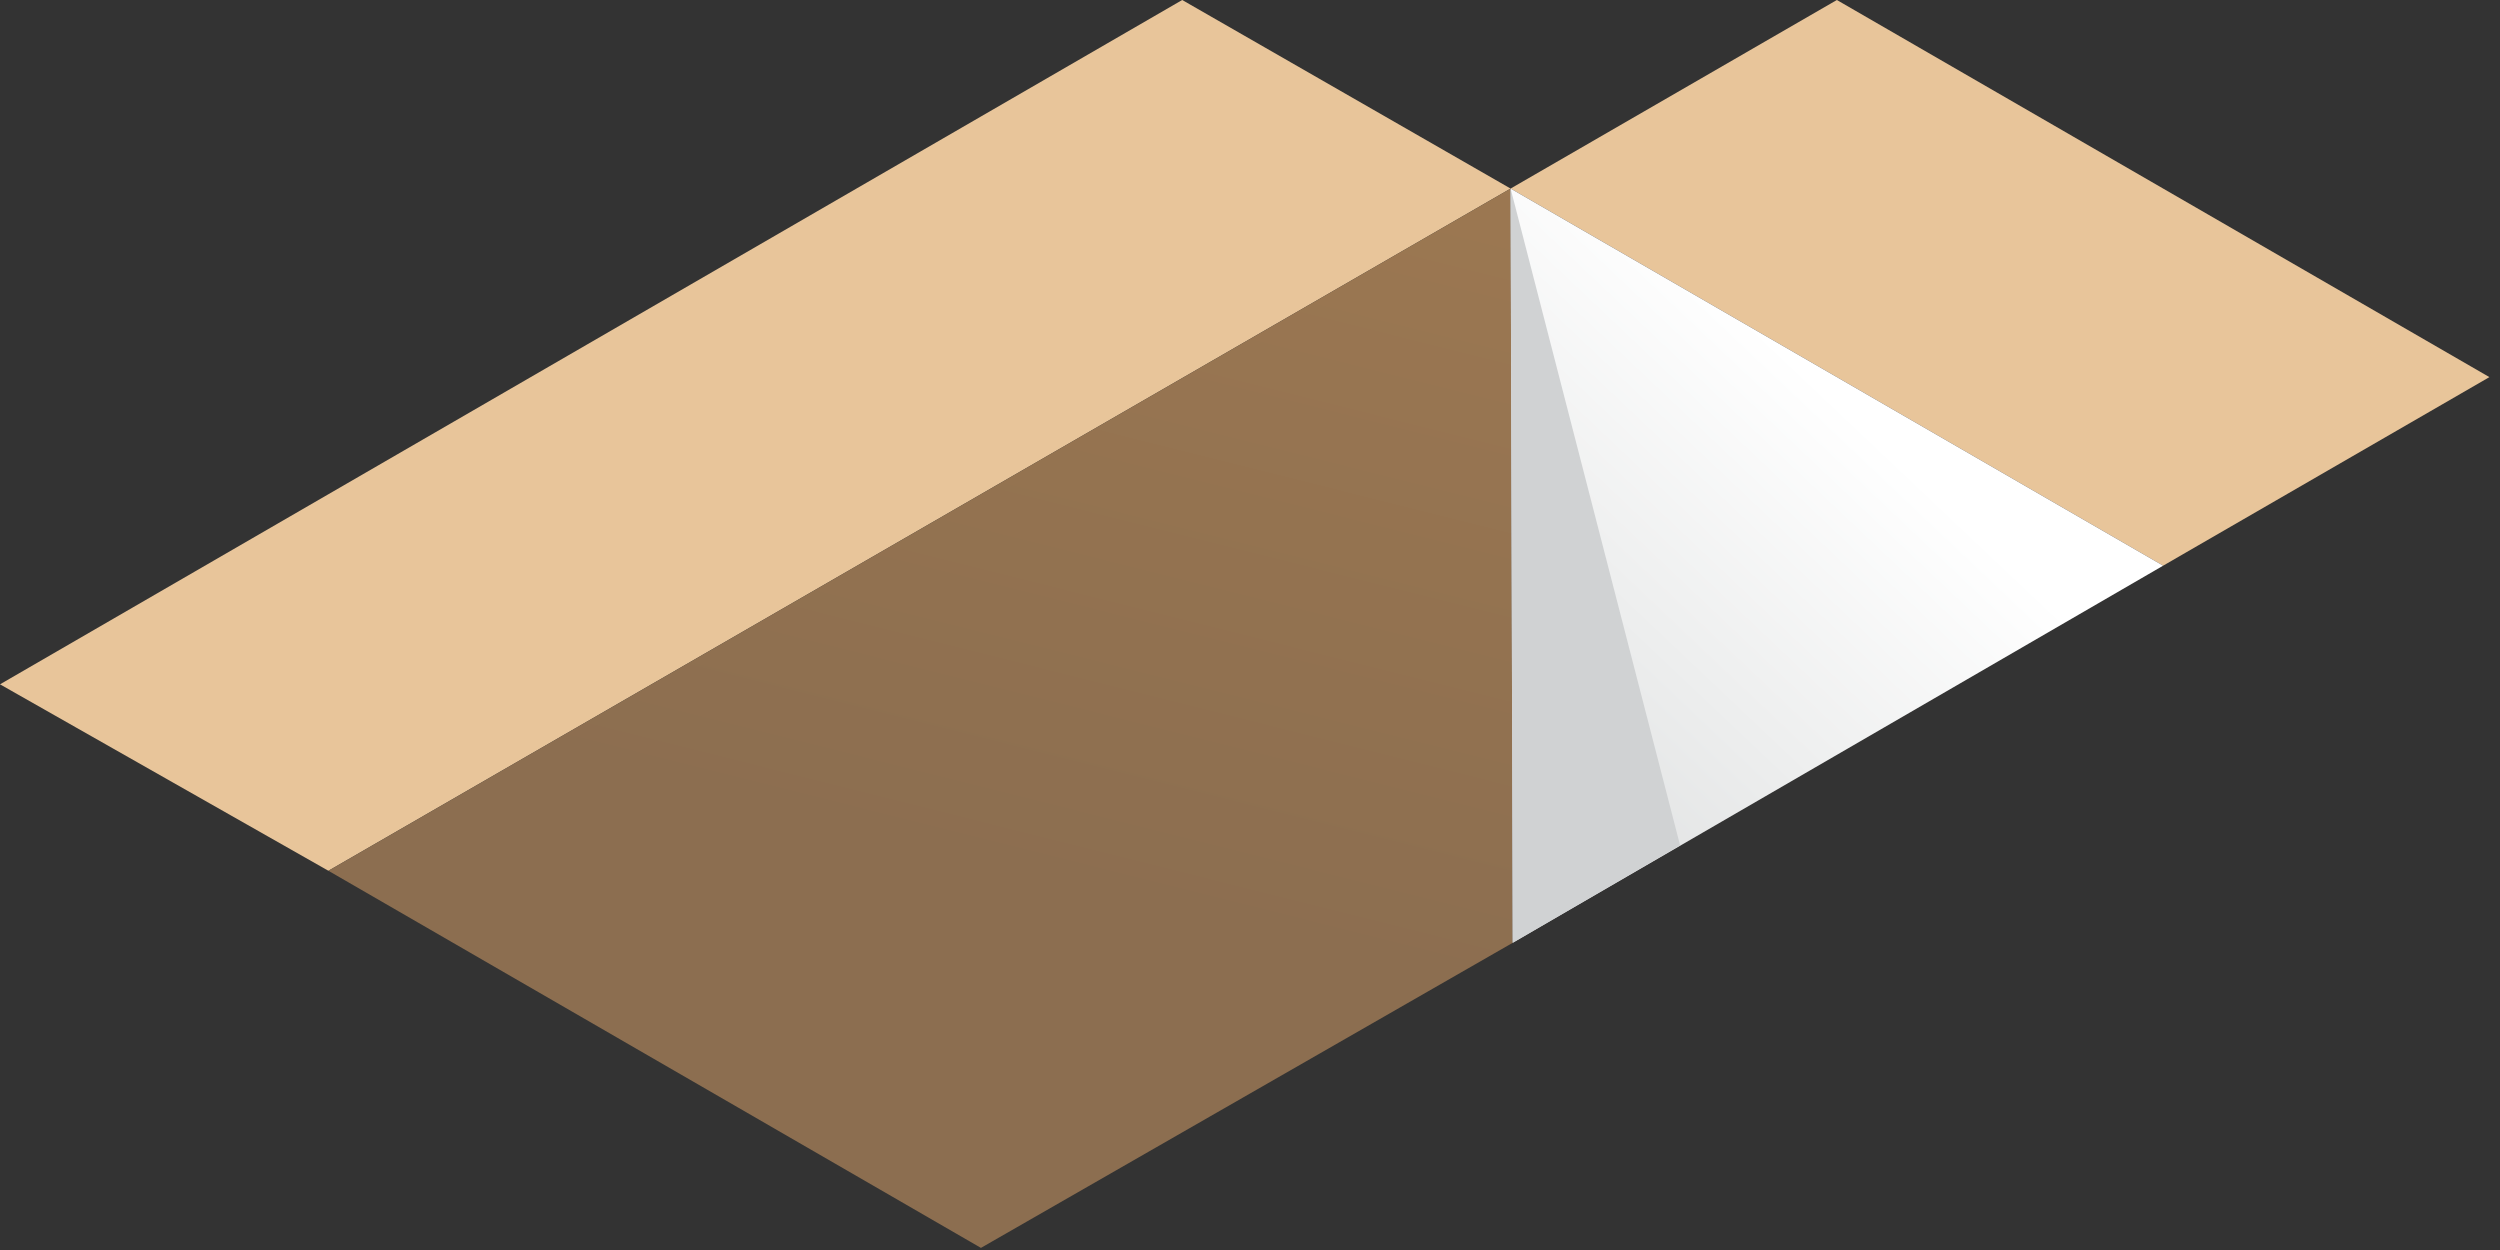 <?xml version="1.0" encoding="UTF-8"?> <svg xmlns="http://www.w3.org/2000/svg" width="118" height="59" viewBox="0 0 118 59" fill="none"><rect x="0" y="0" width="118" height="59" fill="#333333" stroke="none"/> <path d="M55.8 0L0 32.3L15.5 41.1L71.3 8.9L55.8 0Z" fill="#E8C59A"></path> <path d="M71.3 8.9L15.5 41.1L46.3 58.9L71.4 44.5L71.3 8.9Z" fill="url(#paint0_linear_85_49924)"></path> <path d="M86.7 0L117.5 17.8L102.1 26.7L71.3 8.9L86.7 0Z" fill="#E8C59A"></path> <path d="M71.3 8.9L71.4 44.5L102.1 26.7L71.3 8.9Z" fill="url(#paint1_linear_85_49924)"></path> <path d="M79.3 39.9L71.4 44.5L71.3 8.9L79.3 39.9Z" fill="#D0D2D3"></path> <defs> <linearGradient id="paint0_linear_85_49924" x1="65.612" y1="1.663" x2="53.746" y2="48.917" gradientUnits="userSpaceOnUse"> <stop offset="0.004" stop-color="#9E7951"></stop> <stop offset="0.875" stop-color="#8C6E50"></stop> </linearGradient> <linearGradient id="paint1_linear_85_49924" x1="60.226" y1="45.789" x2="86.186" y2="18.359" gradientUnits="userSpaceOnUse"> <stop offset="0.01" stop-color="#D0D2D3"></stop> <stop offset="0.625" stop-color="#EDEEEE"></stop> <stop offset="1" stop-color="white"></stop> </linearGradient> </defs> </svg> 